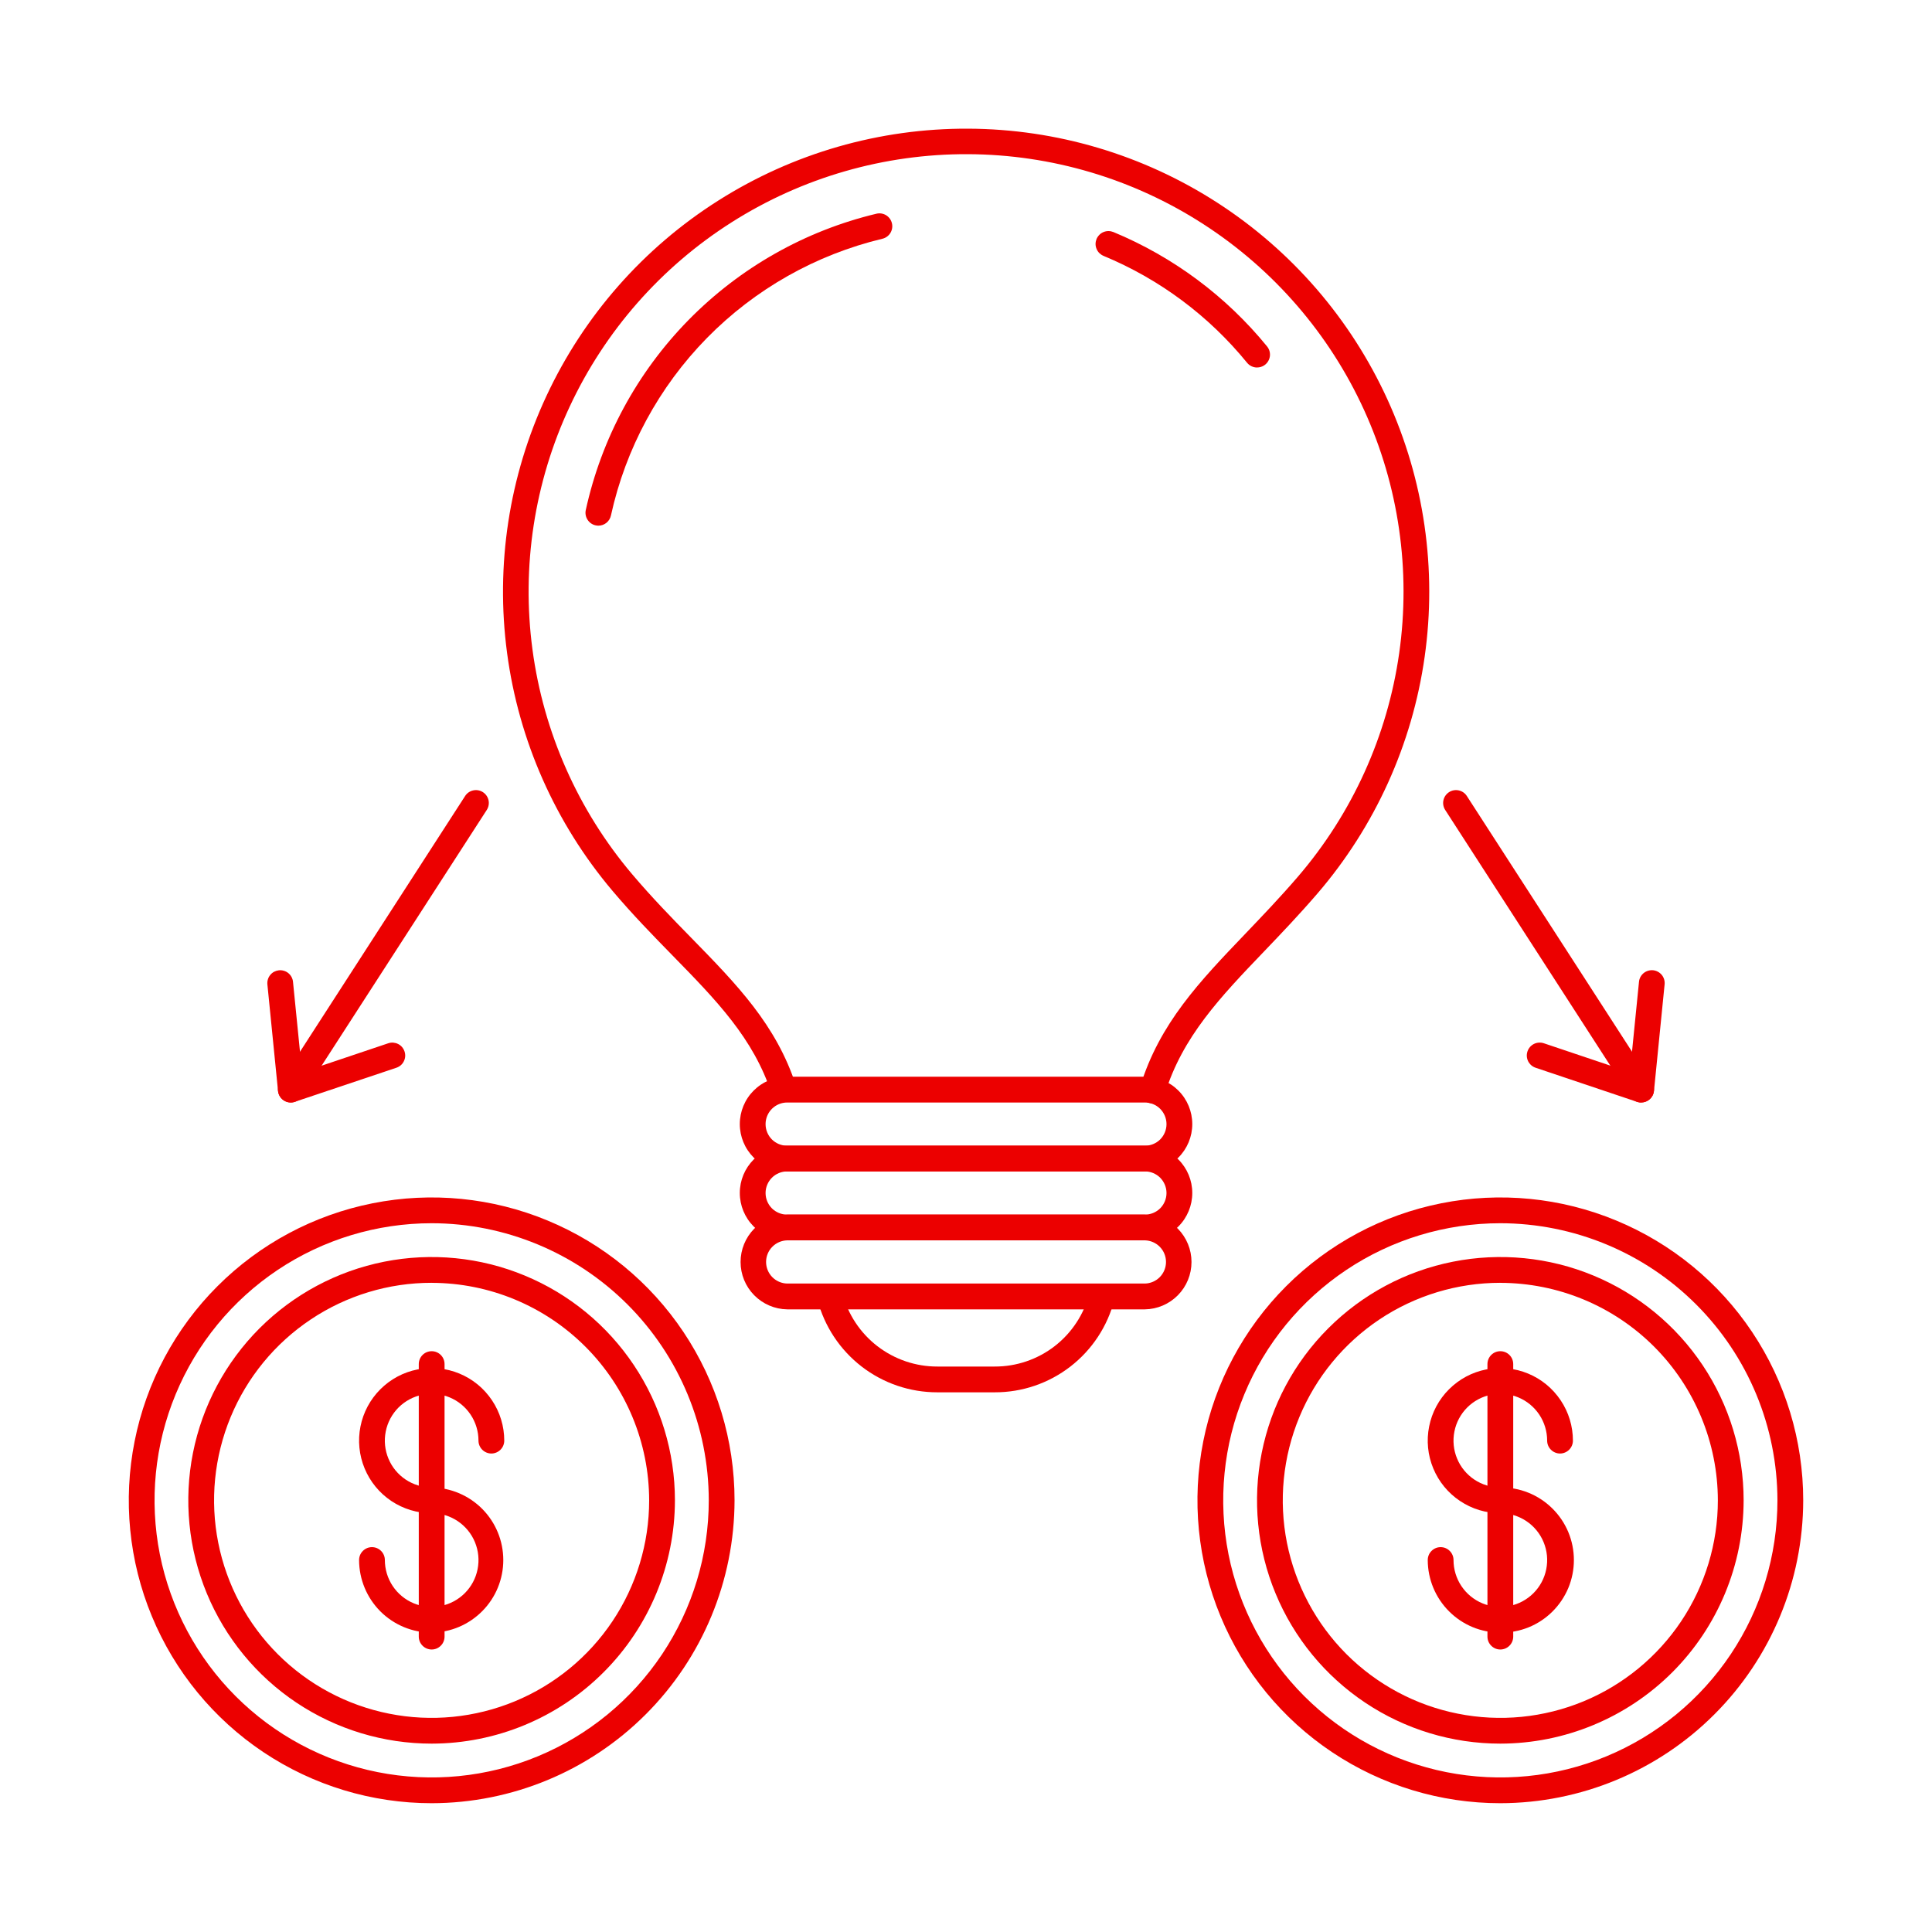 <svg width="50" height="50" viewBox="0 0 50 50" fill="none" xmlns="http://www.w3.org/2000/svg">
<path d="M29.825 28.554C29.773 28.554 29.722 28.541 29.675 28.518C29.628 28.494 29.588 28.46 29.557 28.418C29.526 28.376 29.505 28.328 29.497 28.276C29.488 28.225 29.491 28.172 29.507 28.122C30.009 26.484 31.042 25.405 32.238 24.156C32.674 23.699 33.126 23.228 33.586 22.693C34.996 21.053 35.907 19.044 36.211 16.903C36.515 14.762 36.2 12.578 35.302 10.611C34.404 8.643 32.961 6.974 31.144 5.801C29.328 4.627 27.213 3.999 25.05 3.99C22.887 3.981 20.767 4.591 18.941 5.749C17.114 6.907 15.657 8.564 14.743 10.524C13.828 12.483 13.494 14.664 13.78 16.808C14.066 18.952 14.96 20.969 16.356 22.62C16.871 23.228 17.387 23.757 17.887 24.268C19.069 25.477 20.09 26.522 20.601 28.099C20.624 28.182 20.614 28.27 20.573 28.345C20.532 28.42 20.464 28.477 20.383 28.503C20.301 28.53 20.213 28.524 20.136 28.487C20.058 28.45 19.998 28.385 19.968 28.305C19.505 26.876 18.535 25.883 17.411 24.734C16.903 24.214 16.377 23.677 15.848 23.051C14.371 21.302 13.425 19.167 13.123 16.898C12.82 14.628 13.174 12.32 14.143 10.245C15.111 8.171 16.653 6.417 18.587 5.192C20.52 3.966 22.765 3.32 25.054 3.33C27.343 3.339 29.582 4.004 31.505 5.246C33.428 6.488 34.956 8.255 35.907 10.338C36.857 12.42 37.192 14.732 36.87 16.998C36.549 19.265 35.585 21.392 34.092 23.128C33.62 23.676 33.163 24.154 32.72 24.617C31.583 25.804 30.601 26.83 30.145 28.317C30.124 28.385 30.082 28.445 30.024 28.488C29.967 28.531 29.897 28.554 29.825 28.554Z" fill="#EC0000"/>
<path d="M25.743 36.033H24.262C23.552 36.035 22.861 35.8 22.299 35.366C21.737 34.932 21.335 34.324 21.156 33.637C21.134 33.551 21.147 33.46 21.192 33.384C21.236 33.308 21.31 33.253 21.395 33.231C21.481 33.209 21.572 33.221 21.648 33.266C21.724 33.311 21.779 33.384 21.802 33.47C21.943 34.014 22.262 34.496 22.707 34.839C23.153 35.182 23.699 35.368 24.262 35.366H25.743C26.304 35.368 26.85 35.182 27.294 34.839C27.738 34.495 28.054 34.014 28.194 33.47C28.216 33.385 28.271 33.311 28.348 33.266C28.424 33.221 28.515 33.209 28.6 33.231C28.686 33.253 28.759 33.308 28.804 33.384C28.849 33.461 28.862 33.551 28.84 33.637C28.663 34.324 28.263 34.932 27.702 35.366C27.141 35.8 26.452 36.035 25.743 36.033V36.033Z" fill="#EC0000"/>
<path d="M29.63 30.316H20.372C20.047 30.316 19.735 30.187 19.505 29.957C19.275 29.727 19.146 29.416 19.146 29.091C19.146 28.766 19.275 28.454 19.505 28.224C19.735 27.994 20.047 27.865 20.372 27.865H29.63C29.955 27.865 30.267 27.994 30.497 28.224C30.727 28.454 30.856 28.766 30.856 29.091C30.856 29.416 30.727 29.727 30.497 29.957C30.267 30.187 29.955 30.316 29.63 30.316V30.316ZM20.372 28.533C20.223 28.533 20.081 28.592 19.976 28.697C19.872 28.802 19.813 28.944 19.813 29.092C19.813 29.241 19.872 29.383 19.976 29.488C20.081 29.592 20.223 29.651 20.372 29.651H29.63C29.779 29.651 29.921 29.592 30.026 29.488C30.13 29.383 30.189 29.241 30.189 29.092C30.189 28.944 30.13 28.802 30.026 28.697C29.921 28.592 29.779 28.533 29.63 28.533H20.372Z" fill="#EC0000"/>
<path d="M29.63 32.1H20.372C20.047 32.1 19.735 31.971 19.505 31.741C19.275 31.511 19.146 31.199 19.146 30.874C19.146 30.549 19.275 30.238 19.505 30.008C19.735 29.778 20.047 29.649 20.372 29.649H29.63C29.955 29.649 30.267 29.778 30.497 30.008C30.727 30.238 30.856 30.549 30.856 30.874C30.856 31.199 30.727 31.511 30.497 31.741C30.267 31.971 29.955 32.1 29.63 32.1V32.1ZM20.372 30.316C20.223 30.316 20.081 30.375 19.976 30.48C19.872 30.585 19.813 30.727 19.813 30.875C19.813 31.024 19.872 31.166 19.976 31.271C20.081 31.375 20.223 31.434 20.372 31.434H29.63C29.779 31.434 29.921 31.375 30.026 31.271C30.13 31.166 30.189 31.024 30.189 30.875C30.189 30.727 30.13 30.585 30.026 30.48C29.921 30.375 29.779 30.316 29.63 30.316H20.372Z" fill="#EC0000"/>
<path d="M29.63 33.886H20.372C20.05 33.881 19.743 33.749 19.518 33.52C19.292 33.291 19.166 32.982 19.166 32.66C19.166 32.339 19.292 32.03 19.518 31.8C19.743 31.571 20.05 31.44 20.372 31.434H29.63C29.952 31.44 30.259 31.571 30.484 31.8C30.71 32.03 30.836 32.339 30.836 32.66C30.836 32.982 30.71 33.291 30.484 33.52C30.259 33.749 29.952 33.881 29.63 33.886V33.886ZM20.372 32.1C20.226 32.104 20.087 32.164 19.985 32.269C19.883 32.373 19.826 32.513 19.826 32.659C19.826 32.805 19.883 32.945 19.985 33.05C20.087 33.154 20.226 33.215 20.372 33.218H29.63C29.776 33.215 29.915 33.154 30.017 33.05C30.119 32.945 30.176 32.805 30.176 32.659C30.176 32.513 30.119 32.373 30.017 32.269C29.915 32.164 29.776 32.104 29.63 32.1H20.372Z" fill="#EC0000"/>
<path d="M15.486 13.604C15.462 13.604 15.438 13.601 15.415 13.596C15.329 13.578 15.254 13.526 15.206 13.451C15.158 13.377 15.141 13.287 15.16 13.2C15.566 11.344 16.488 9.639 17.819 8.282C19.151 6.926 20.837 5.971 22.686 5.53C22.772 5.51 22.861 5.526 22.936 5.572C23.01 5.619 23.063 5.693 23.083 5.778C23.104 5.863 23.089 5.953 23.044 6.028C22.998 6.103 22.925 6.157 22.84 6.178C21.113 6.591 19.538 7.482 18.295 8.748C17.052 10.015 16.191 11.607 15.811 13.341C15.795 13.415 15.754 13.482 15.695 13.53C15.636 13.578 15.562 13.604 15.486 13.604V13.604Z" fill="#EC0000"/>
<path d="M32.533 9.511C32.484 9.511 32.435 9.5 32.39 9.479C32.345 9.458 32.306 9.427 32.274 9.388C31.284 8.173 30.008 7.222 28.559 6.622C28.519 6.605 28.482 6.58 28.451 6.55C28.42 6.519 28.395 6.482 28.379 6.441C28.362 6.401 28.353 6.358 28.353 6.314C28.353 6.27 28.362 6.227 28.378 6.186C28.395 6.146 28.42 6.109 28.451 6.078C28.481 6.047 28.518 6.022 28.558 6.006C28.599 5.989 28.642 5.98 28.686 5.98C28.73 5.98 28.773 5.989 28.814 6.005C30.364 6.648 31.732 7.666 32.793 8.967C32.832 9.015 32.858 9.075 32.865 9.137C32.873 9.2 32.862 9.263 32.835 9.32C32.808 9.377 32.766 9.425 32.712 9.459C32.659 9.492 32.598 9.51 32.535 9.51L32.533 9.511Z" fill="#EC0000"/>
<path d="M11.172 46.667C9.621 46.667 8.106 46.207 6.817 45.346C5.528 44.485 4.523 43.26 3.93 41.828C3.336 40.396 3.181 38.82 3.484 37.299C3.786 35.779 4.532 34.382 5.629 33.286C6.725 32.19 8.122 31.443 9.642 31.141C11.162 30.838 12.739 30.993 14.171 31.587C15.603 32.18 16.827 33.184 17.689 34.474C18.55 35.763 19.01 37.278 19.01 38.828C19.007 40.906 18.181 42.899 16.711 44.368C15.242 45.838 13.25 46.664 11.172 46.667ZM11.172 31.657C9.753 31.657 8.367 32.077 7.187 32.865C6.008 33.653 5.089 34.773 4.546 36.084C4.003 37.394 3.861 38.836 4.137 40.227C4.414 41.618 5.097 42.896 6.1 43.899C7.103 44.902 8.381 45.585 9.772 45.862C11.163 46.139 12.605 45.997 13.916 45.454C15.226 44.911 16.346 43.992 17.134 42.813C17.922 41.633 18.343 40.247 18.343 38.828C18.341 36.927 17.584 35.104 16.24 33.76C14.896 32.416 13.073 31.659 11.172 31.657V31.657Z" fill="#EC0000"/>
<path d="M11.172 45.125C9.926 45.125 8.709 44.756 7.673 44.065C6.637 43.373 5.83 42.389 5.353 41.239C4.876 40.088 4.751 38.822 4.994 37.601C5.237 36.379 5.837 35.257 6.717 34.376C7.598 33.496 8.72 32.896 9.941 32.653C11.163 32.41 12.429 32.534 13.579 33.011C14.73 33.487 15.714 34.295 16.405 35.33C17.097 36.366 17.467 37.583 17.467 38.829C17.465 40.498 16.801 42.098 15.621 43.278C14.441 44.459 12.841 45.123 11.172 45.125ZM11.172 33.199C10.058 33.198 8.969 33.528 8.043 34.147C7.117 34.765 6.395 35.644 5.969 36.673C5.543 37.702 5.431 38.834 5.648 39.926C5.865 41.018 6.401 42.022 7.188 42.809C7.976 43.597 8.979 44.133 10.071 44.35C11.163 44.568 12.295 44.456 13.324 44.03C14.353 43.604 15.232 42.883 15.851 41.957C16.47 41.031 16.8 39.942 16.8 38.829C16.798 37.337 16.204 35.906 15.149 34.851C14.094 33.796 12.664 33.202 11.172 33.2V33.199Z" fill="#EC0000"/>
<path d="M11.172 42.252C10.674 42.252 10.196 42.054 9.844 41.702C9.492 41.349 9.294 40.872 9.293 40.374C9.293 40.285 9.328 40.2 9.391 40.138C9.453 40.075 9.538 40.04 9.626 40.04C9.715 40.04 9.8 40.075 9.862 40.138C9.925 40.2 9.96 40.285 9.96 40.374C9.96 40.613 10.031 40.848 10.164 41.047C10.297 41.246 10.486 41.402 10.708 41.494C10.929 41.585 11.173 41.609 11.408 41.563C11.643 41.516 11.859 41.401 12.029 41.231C12.198 41.062 12.314 40.846 12.36 40.611C12.407 40.376 12.383 40.132 12.291 39.91C12.2 39.689 12.044 39.499 11.845 39.366C11.646 39.233 11.412 39.162 11.172 39.162C10.8 39.162 10.437 39.052 10.128 38.846C9.819 38.639 9.578 38.346 9.436 38.002C9.294 37.659 9.256 37.282 9.329 36.917C9.401 36.553 9.58 36.218 9.843 35.955C10.106 35.692 10.44 35.513 10.805 35.441C11.169 35.368 11.547 35.406 11.89 35.548C12.234 35.69 12.527 35.931 12.733 36.24C12.94 36.548 13.05 36.912 13.05 37.283C13.05 37.372 13.015 37.456 12.952 37.519C12.89 37.581 12.805 37.617 12.717 37.617C12.628 37.617 12.543 37.581 12.481 37.519C12.418 37.456 12.383 37.372 12.383 37.283C12.383 37.044 12.312 36.809 12.179 36.61C12.046 36.411 11.857 36.255 11.635 36.164C11.414 36.072 11.17 36.048 10.935 36.095C10.7 36.141 10.484 36.257 10.314 36.426C10.145 36.596 10.029 36.812 9.983 37.047C9.936 37.282 9.96 37.526 10.052 37.747C10.143 37.969 10.299 38.158 10.498 38.291C10.698 38.424 10.932 38.495 11.172 38.495C11.666 38.502 12.137 38.703 12.484 39.054C12.831 39.406 13.025 39.88 13.025 40.374C13.025 40.868 12.831 41.342 12.484 41.693C12.137 42.045 11.666 42.246 11.172 42.252V42.252Z" fill="#EC0000"/>
<path d="M11.172 42.689C11.083 42.689 10.998 42.654 10.936 42.591C10.873 42.529 10.838 42.444 10.838 42.355V35.302C10.838 35.214 10.873 35.129 10.936 35.066C10.998 35.004 11.083 34.969 11.172 34.969C11.26 34.969 11.345 35.004 11.407 35.066C11.47 35.129 11.505 35.214 11.505 35.302V42.355C11.505 42.444 11.47 42.529 11.407 42.591C11.345 42.654 11.26 42.689 11.172 42.689Z" fill="#EC0000"/>
<path d="M38.828 46.667C37.278 46.667 35.763 46.207 34.474 45.346C33.184 44.484 32.18 43.26 31.587 41.828C30.993 40.396 30.838 38.819 31.141 37.299C31.443 35.779 32.19 34.382 33.286 33.286C34.382 32.19 35.779 31.443 37.299 31.141C38.82 30.838 40.396 30.993 41.828 31.587C43.26 32.18 44.485 33.185 45.346 34.474C46.207 35.763 46.667 37.278 46.667 38.829C46.664 40.907 45.838 42.899 44.368 44.368C42.899 45.838 40.906 46.664 38.828 46.667V46.667ZM38.828 31.657C37.41 31.657 36.023 32.077 34.844 32.865C33.665 33.653 32.745 34.773 32.203 36.084C31.66 37.394 31.518 38.836 31.794 40.227C32.071 41.618 32.754 42.896 33.757 43.899C34.76 44.902 36.038 45.585 37.429 45.862C38.82 46.139 40.262 45.997 41.573 45.454C42.883 44.911 44.003 43.992 44.791 42.813C45.579 41.634 46 40.247 46 38.829C45.998 36.927 45.242 35.104 43.897 33.76C42.553 32.415 40.73 31.659 38.828 31.657V31.657Z" fill="#EC0000"/>
<path d="M38.828 45.125C37.583 45.125 36.365 44.756 35.33 44.064C34.294 43.372 33.487 42.388 33.011 41.238C32.534 40.087 32.41 38.821 32.653 37.6C32.896 36.378 33.495 35.256 34.376 34.376C35.257 33.495 36.379 32.895 37.6 32.653C38.822 32.41 40.088 32.534 41.238 33.011C42.389 33.488 43.372 34.295 44.064 35.33C44.756 36.366 45.125 37.583 45.125 38.829C45.123 40.498 44.459 42.099 43.279 43.279C42.098 44.459 40.498 45.123 38.828 45.125ZM38.828 33.199C37.715 33.199 36.626 33.529 35.7 34.147C34.775 34.766 34.053 35.645 33.627 36.674C33.201 37.703 33.089 38.835 33.306 39.927C33.524 41.019 34.06 42.022 34.847 42.81C35.635 43.597 36.638 44.133 37.73 44.35C38.822 44.568 39.954 44.456 40.983 44.03C42.011 43.604 42.891 42.882 43.51 41.956C44.128 41.031 44.458 39.942 44.458 38.829C44.456 37.336 43.862 35.906 42.807 34.85C41.752 33.795 40.321 33.202 38.828 33.2V33.199Z" fill="#EC0000"/>
<path d="M38.828 42.252C38.33 42.252 37.853 42.054 37.501 41.701C37.149 41.349 36.951 40.872 36.95 40.374C36.95 40.285 36.985 40.2 37.048 40.138C37.11 40.075 37.195 40.04 37.283 40.04C37.372 40.04 37.457 40.075 37.519 40.138C37.582 40.2 37.617 40.285 37.617 40.374C37.617 40.613 37.688 40.848 37.821 41.047C37.954 41.246 38.143 41.402 38.365 41.494C38.586 41.586 38.83 41.609 39.065 41.563C39.3 41.516 39.516 41.401 39.686 41.231C39.855 41.062 39.971 40.846 40.017 40.61C40.064 40.375 40.04 40.132 39.948 39.91C39.857 39.689 39.701 39.499 39.502 39.366C39.303 39.233 39.068 39.162 38.828 39.162C38.457 39.162 38.094 39.052 37.785 38.845C37.476 38.639 37.235 38.346 37.093 38.002C36.95 37.659 36.913 37.281 36.986 36.917C37.058 36.552 37.237 36.218 37.5 35.955C37.763 35.692 38.097 35.513 38.462 35.441C38.826 35.368 39.204 35.406 39.547 35.548C39.891 35.69 40.184 35.931 40.39 36.24C40.597 36.548 40.707 36.912 40.707 37.283C40.707 37.372 40.672 37.456 40.609 37.519C40.547 37.581 40.462 37.617 40.374 37.617C40.285 37.617 40.2 37.581 40.138 37.519C40.075 37.456 40.04 37.372 40.04 37.283C40.04 37.044 39.969 36.809 39.836 36.61C39.703 36.411 39.514 36.255 39.292 36.164C39.071 36.072 38.827 36.048 38.592 36.095C38.357 36.141 38.141 36.257 37.971 36.426C37.802 36.596 37.686 36.812 37.64 37.047C37.593 37.282 37.617 37.526 37.709 37.747C37.8 37.969 37.956 38.158 38.155 38.291C38.354 38.424 38.589 38.495 38.828 38.495C39.077 38.492 39.324 38.538 39.555 38.631C39.786 38.724 39.996 38.862 40.173 39.037C40.35 39.211 40.491 39.42 40.587 39.649C40.683 39.879 40.732 40.125 40.732 40.374C40.732 40.623 40.683 40.869 40.587 41.099C40.491 41.328 40.35 41.536 40.173 41.711C39.996 41.886 39.786 42.024 39.555 42.117C39.324 42.209 39.077 42.256 38.828 42.252Z" fill="#EC0000"/>
<path d="M38.828 42.689C38.74 42.689 38.655 42.654 38.593 42.591C38.53 42.529 38.495 42.444 38.495 42.355V35.302C38.495 35.214 38.53 35.129 38.593 35.066C38.655 35.004 38.74 34.969 38.828 34.969C38.917 34.969 39.002 35.004 39.064 35.066C39.127 35.129 39.162 35.214 39.162 35.302V42.355C39.162 42.444 39.127 42.529 39.064 42.591C39.002 42.654 38.917 42.689 38.828 42.689Z" fill="#EC0000"/>
<path d="M7.526 28.533C7.466 28.533 7.408 28.517 7.356 28.486C7.305 28.456 7.262 28.412 7.234 28.359C7.205 28.307 7.191 28.247 7.193 28.187C7.196 28.128 7.214 28.069 7.247 28.019L12.039 20.598C12.087 20.524 12.163 20.473 12.249 20.455C12.335 20.437 12.424 20.453 12.498 20.501C12.572 20.549 12.624 20.624 12.643 20.709C12.662 20.795 12.646 20.885 12.599 20.959L7.807 28.379C7.777 28.426 7.735 28.465 7.686 28.492C7.637 28.519 7.582 28.533 7.526 28.533Z" fill="#EC0000"/>
<path d="M7.527 28.533C7.444 28.533 7.364 28.503 7.303 28.447C7.242 28.392 7.203 28.316 7.195 28.233L6.92 25.476C6.916 25.433 6.92 25.389 6.933 25.347C6.945 25.305 6.966 25.266 6.994 25.232C7.021 25.198 7.055 25.17 7.094 25.149C7.133 25.129 7.175 25.116 7.218 25.111C7.262 25.107 7.306 25.111 7.348 25.124C7.39 25.136 7.429 25.157 7.463 25.185C7.497 25.213 7.525 25.247 7.545 25.285C7.566 25.324 7.579 25.366 7.583 25.41L7.817 27.75L10.047 27C10.088 26.986 10.132 26.98 10.176 26.983C10.22 26.987 10.262 26.998 10.302 27.018C10.341 27.037 10.376 27.064 10.405 27.098C10.433 27.131 10.455 27.169 10.469 27.211C10.483 27.252 10.489 27.296 10.486 27.34C10.483 27.384 10.471 27.426 10.451 27.466C10.432 27.505 10.405 27.54 10.372 27.569C10.339 27.597 10.3 27.619 10.259 27.633L7.633 28.514C7.599 28.526 7.563 28.533 7.527 28.533Z" fill="#EC0000"/>
<path d="M42.474 28.533C42.418 28.533 42.363 28.519 42.314 28.493C42.265 28.466 42.224 28.427 42.193 28.381L37.4 20.959C37.353 20.885 37.337 20.795 37.356 20.709C37.375 20.624 37.427 20.549 37.501 20.501C37.575 20.453 37.664 20.437 37.75 20.455C37.836 20.473 37.912 20.524 37.96 20.598L42.753 28.017C42.786 28.068 42.804 28.126 42.806 28.186C42.809 28.245 42.795 28.305 42.766 28.358C42.738 28.41 42.695 28.454 42.644 28.485C42.592 28.515 42.534 28.532 42.474 28.532V28.533Z" fill="#EC0000"/>
<path d="M42.473 28.533C42.437 28.533 42.401 28.527 42.367 28.516L39.741 27.633C39.7 27.619 39.661 27.597 39.628 27.568C39.595 27.539 39.568 27.504 39.548 27.465C39.529 27.426 39.517 27.383 39.514 27.339C39.511 27.296 39.517 27.252 39.531 27.21C39.545 27.168 39.567 27.13 39.595 27.097C39.624 27.064 39.659 27.037 39.698 27.017C39.738 26.997 39.78 26.986 39.824 26.983C39.868 26.98 39.912 26.985 39.953 26.999L42.183 27.749L42.417 25.409C42.425 25.321 42.469 25.24 42.537 25.184C42.606 25.128 42.694 25.102 42.782 25.11C42.87 25.119 42.95 25.163 43.007 25.231C43.062 25.299 43.089 25.387 43.08 25.475L42.805 28.232C42.797 28.314 42.758 28.391 42.697 28.446C42.636 28.502 42.556 28.532 42.473 28.532V28.533Z" fill="#EC0000"/>
</svg>
